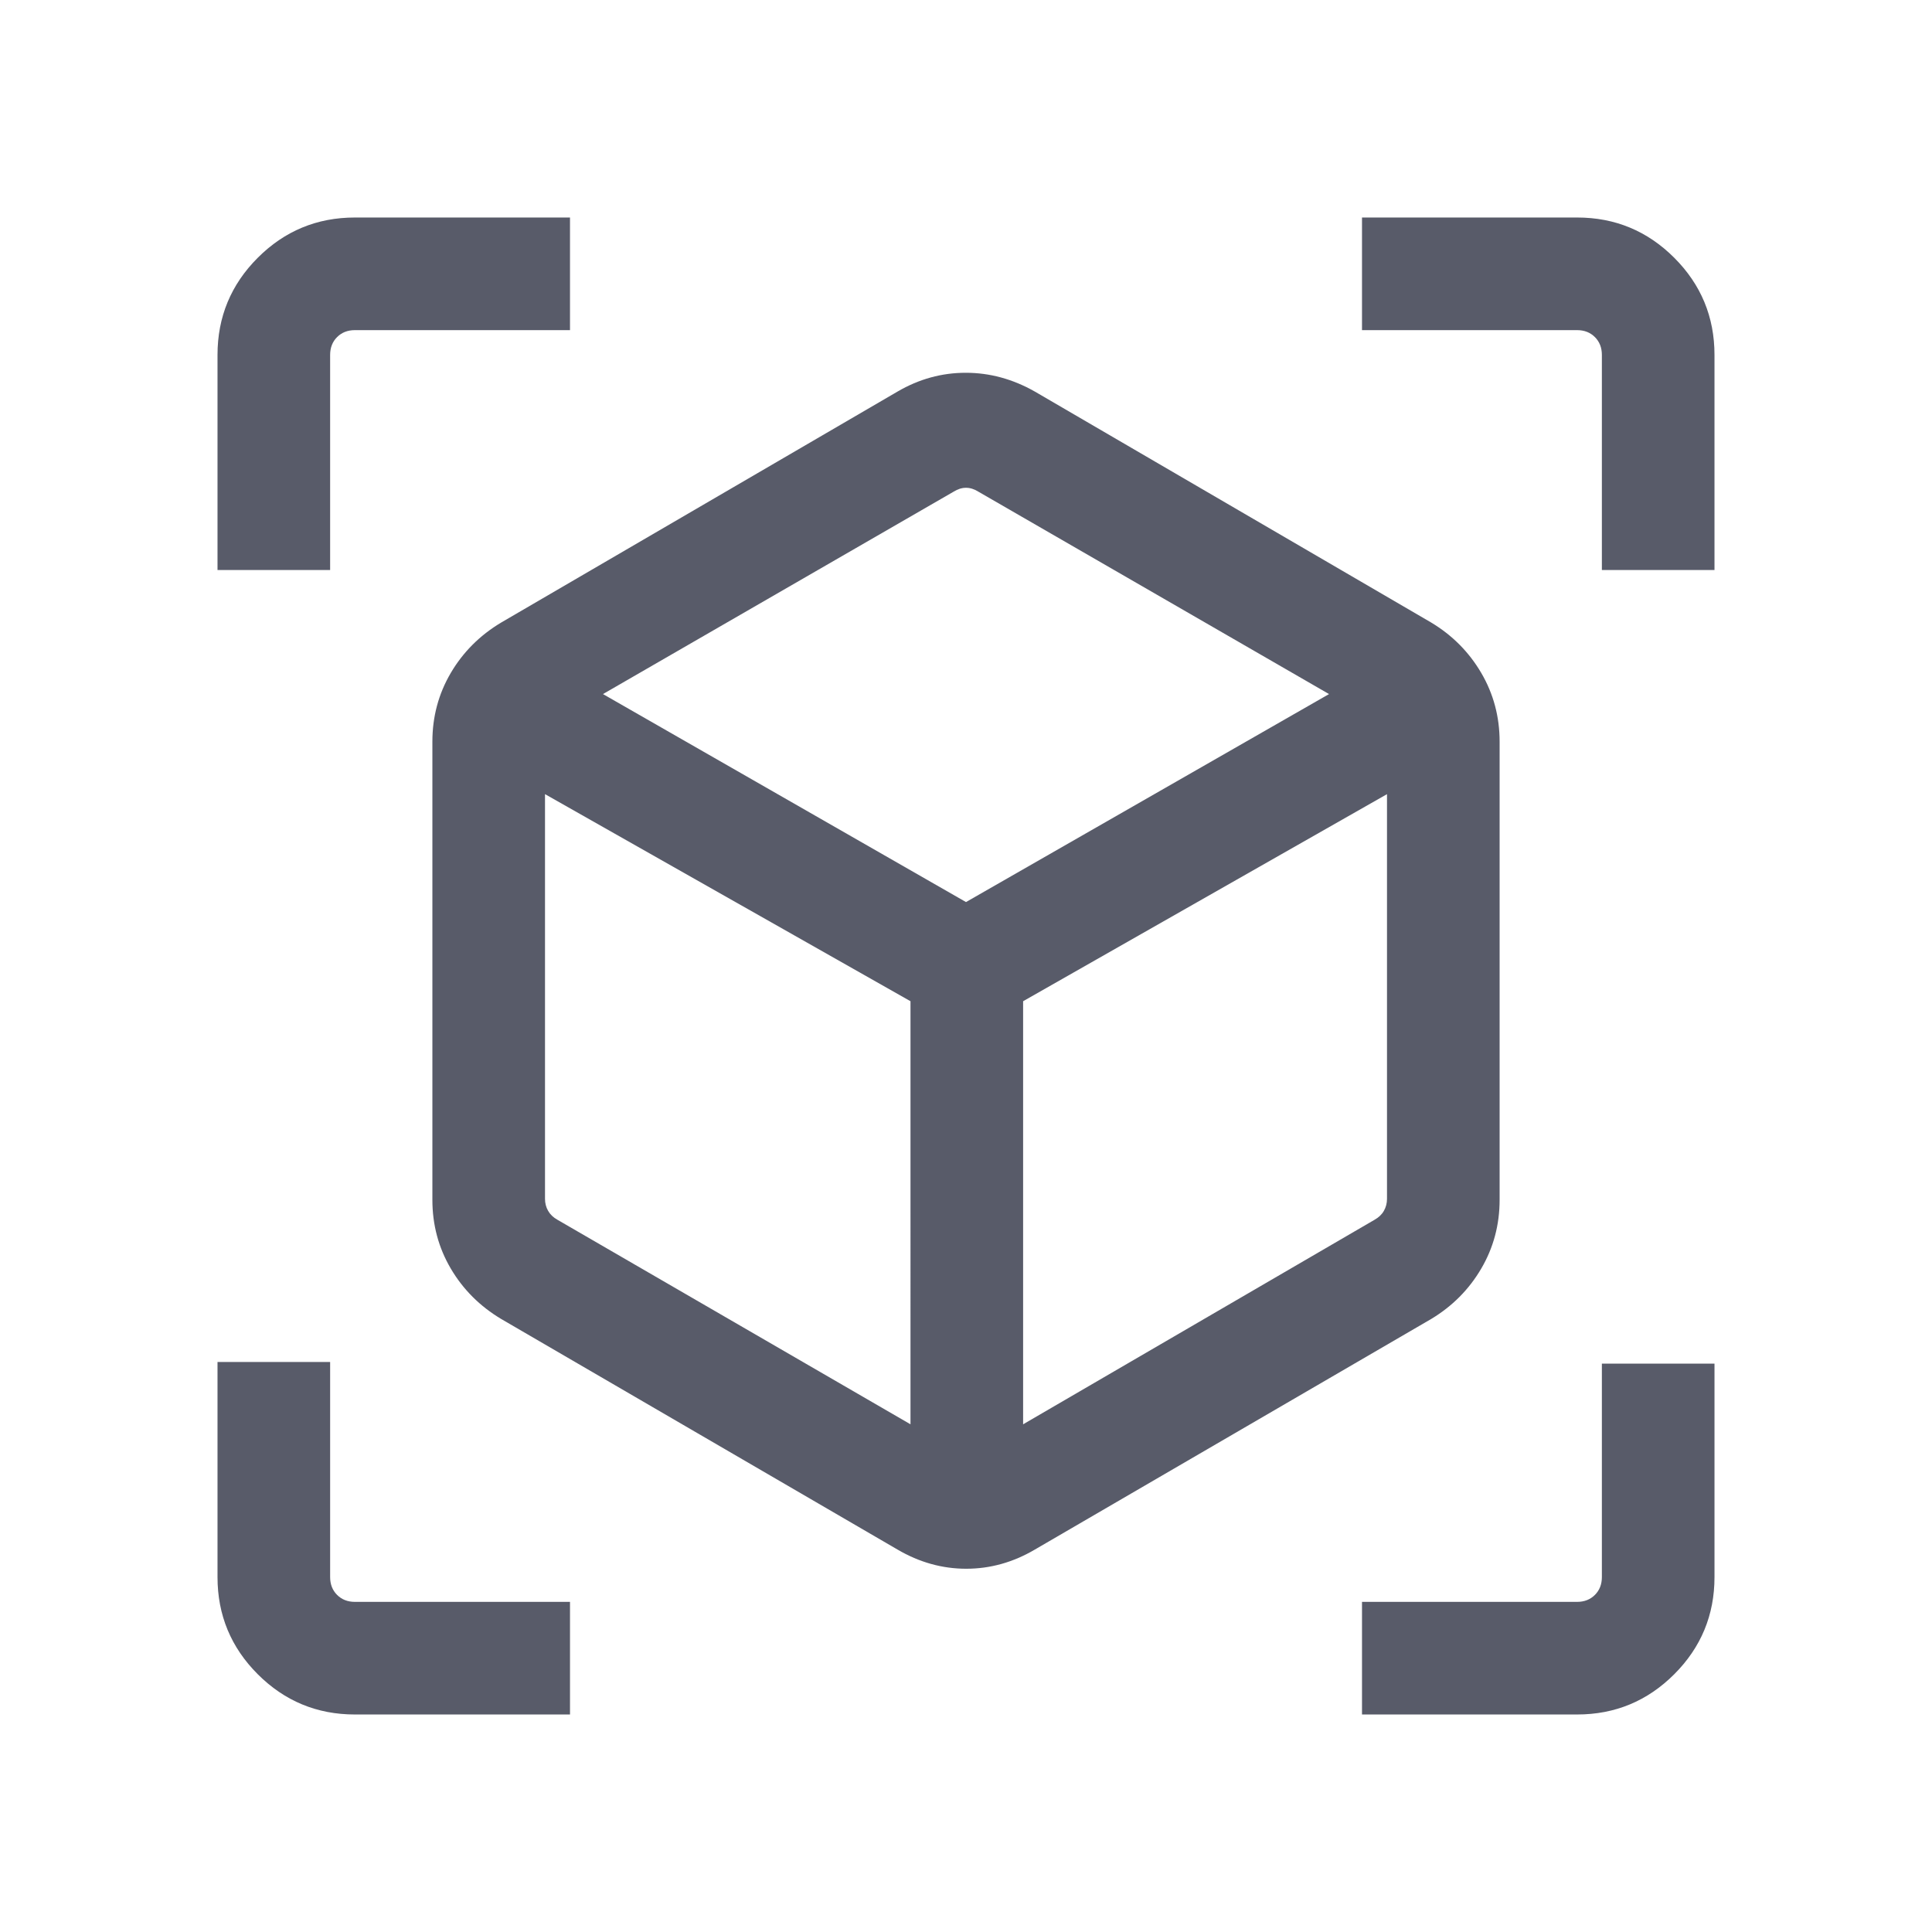 <svg xmlns="http://www.w3.org/2000/svg" height="24px" viewBox="0 -960 960 960" width="24px" fill="#585B69"><path d="M445.96-190.04 249.08-304.58q-15.96-9.54-25.1-25.09-9.13-15.55-9.13-34.14v-227.65q0-18.58 9.13-34.14 9.14-15.55 25.1-25.09l196.88-114.73q16.01-9.35 33.91-9.35 17.9 0 34.36 9.35l196.88 114.73q15.76 9.47 24.9 25.04 9.14 15.58 9.14 34.19v227.65q0 18.61-9.14 34.19-9.14 15.57-24.9 25.04L514.23-190.04q-16.21 9.54-34.11 9.54t-34.16-9.54Zm6.46-62.23V-462.5L270.81-565.39v201.08q0 3.27 1.54 5.96 1.53 2.7 4.61 4.43l175.46 101.65Zm55.96 0 174.66-101.65q3.08-1.73 4.61-4.43 1.54-2.69 1.54-5.96v-201.08L508.38-462.5v210.23Zm-400.3-424.5v-106.88q0-28.26 20-48.27 20.01-20 48.27-20h106.88v55.96H176.35q-5.39 0-8.85 3.46t-3.46 8.85v106.88h-55.96Zm175.15 568.69H176.35q-28.26 0-48.27-20-20-20.01-20-48.27v-106.88h55.96v106.88q0 5.39 3.46 8.85t8.85 3.46h106.88v55.96Zm393.54 0v-55.96h106.88q5.39 0 8.85-3.46t3.46-8.85v-106.07h55.96v106.07q0 28.26-20 48.27-20.01 20-48.27 20H676.77Zm119.19-568.69v-106.88q0-5.39-3.46-8.85t-8.85-3.46H676.77v-55.96h106.88q28.26 0 48.27 20 20 20.01 20 48.27v106.88h-55.96ZM480-511.77l180.39-103.35-174.24-100.57q-3.07-1.93-6.15-1.93-3.08 0-6.15 1.93L299.61-615.12 480-511.77Zm0 27.92Zm0-27.92Zm28.38 49.27Zm-55.96 0Z"/></svg>